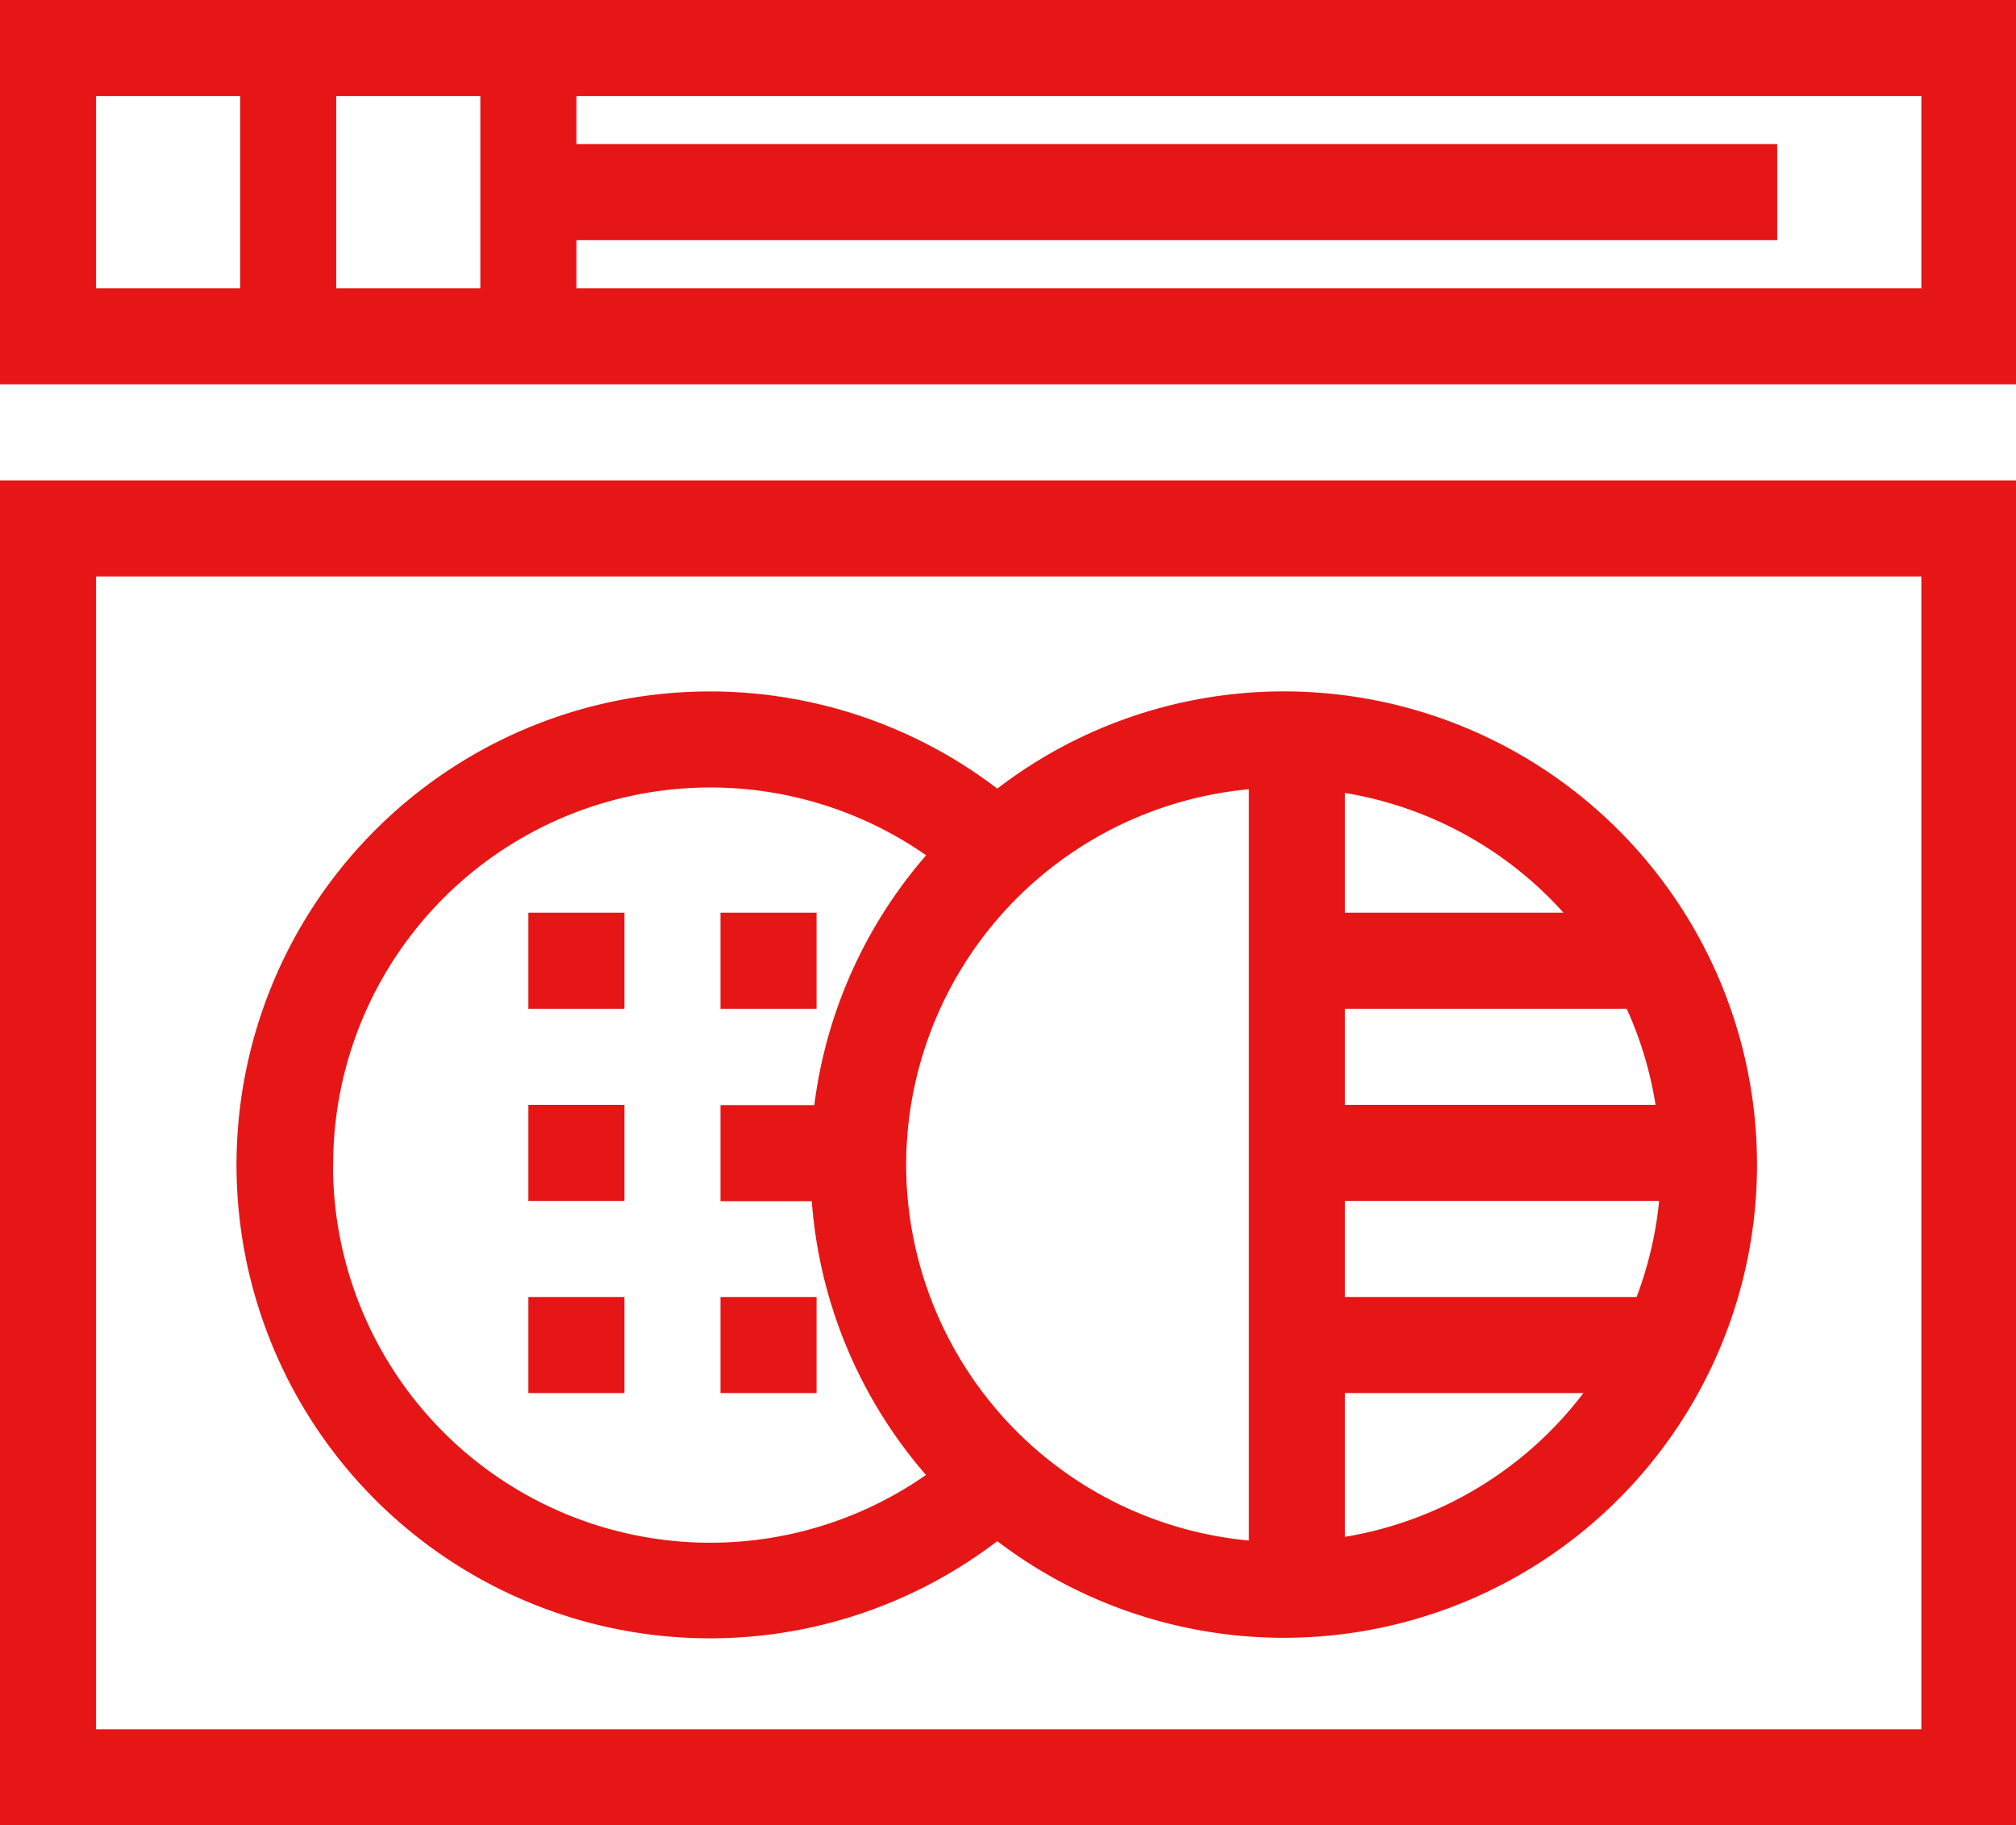 <?xml version="1.0" standalone="no"?><!DOCTYPE svg PUBLIC "-//W3C//DTD SVG 1.1//EN" "http://www.w3.org/Graphics/SVG/1.1/DTD/svg11.dtd"><svg t="1743572069031" class="icon" viewBox="0 0 1131 1024" version="1.1" xmlns="http://www.w3.org/2000/svg" p-id="3754" xmlns:xlink="http://www.w3.org/1999/xlink" width="141.375" height="128"><path d="M0 1024h1131.789V269.474H0z m53.895-700.632h1024v646.737H53.895z" p-id="3755" fill="#E61616"></path><path d="M0 215.579h1131.789V0H0z m269.474-53.895H188.632V53.895h80.842z m808.421 0H323.368V134.737h673.684V80.842H323.368V53.895h754.526zM53.895 53.895h80.842v107.789H53.895z" p-id="3756" fill="#E61616"></path><path d="M720.088 387.853a263.923 263.923 0 0 0-160.606 54.541 265.593 265.593 0 1 0 0 422.157 265.459 265.459 0 1 0 160.579-476.699zM877.137 512H754.526v-67.18A211.052 211.052 0 0 1 877.137 512zM754.526 673.684h176.263a209.947 209.947 0 0 1-12.638 53.895H754.526z m0-53.895v-53.895h158.073a209.165 209.165 0 0 1 16.168 53.895zM186.907 653.474a211.618 211.618 0 0 1 332.665-173.676 264.273 264.273 0 0 0-62.733 140.126H404.211v53.895h51.2a264.084 264.084 0 0 0 64.081 153.6A211.645 211.645 0 0 1 186.826 653.743z m321.455 0A211.941 211.941 0 0 1 700.632 442.745v421.457a211.941 211.941 0 0 1-192.269-210.728zM754.526 862.127V781.474h133.794A211.429 211.429 0 0 1 754.526 862.127z" p-id="3757" fill="#E61616"></path><path d="M296.421 512h53.895v53.895h-53.895z" p-id="3758" fill="#E61616"></path><path d="M404.211 512h53.895v53.895h-53.895z" p-id="3759" fill="#E61616"></path><path d="M296.421 619.789h53.895v53.895h-53.895z" p-id="3760" fill="#E61616"></path><path d="M296.421 727.579h53.895v53.895h-53.895z" p-id="3761" fill="#E61616"></path><path d="M404.211 727.579h53.895v53.895h-53.895z" p-id="3762" fill="#E61616"></path></svg>
